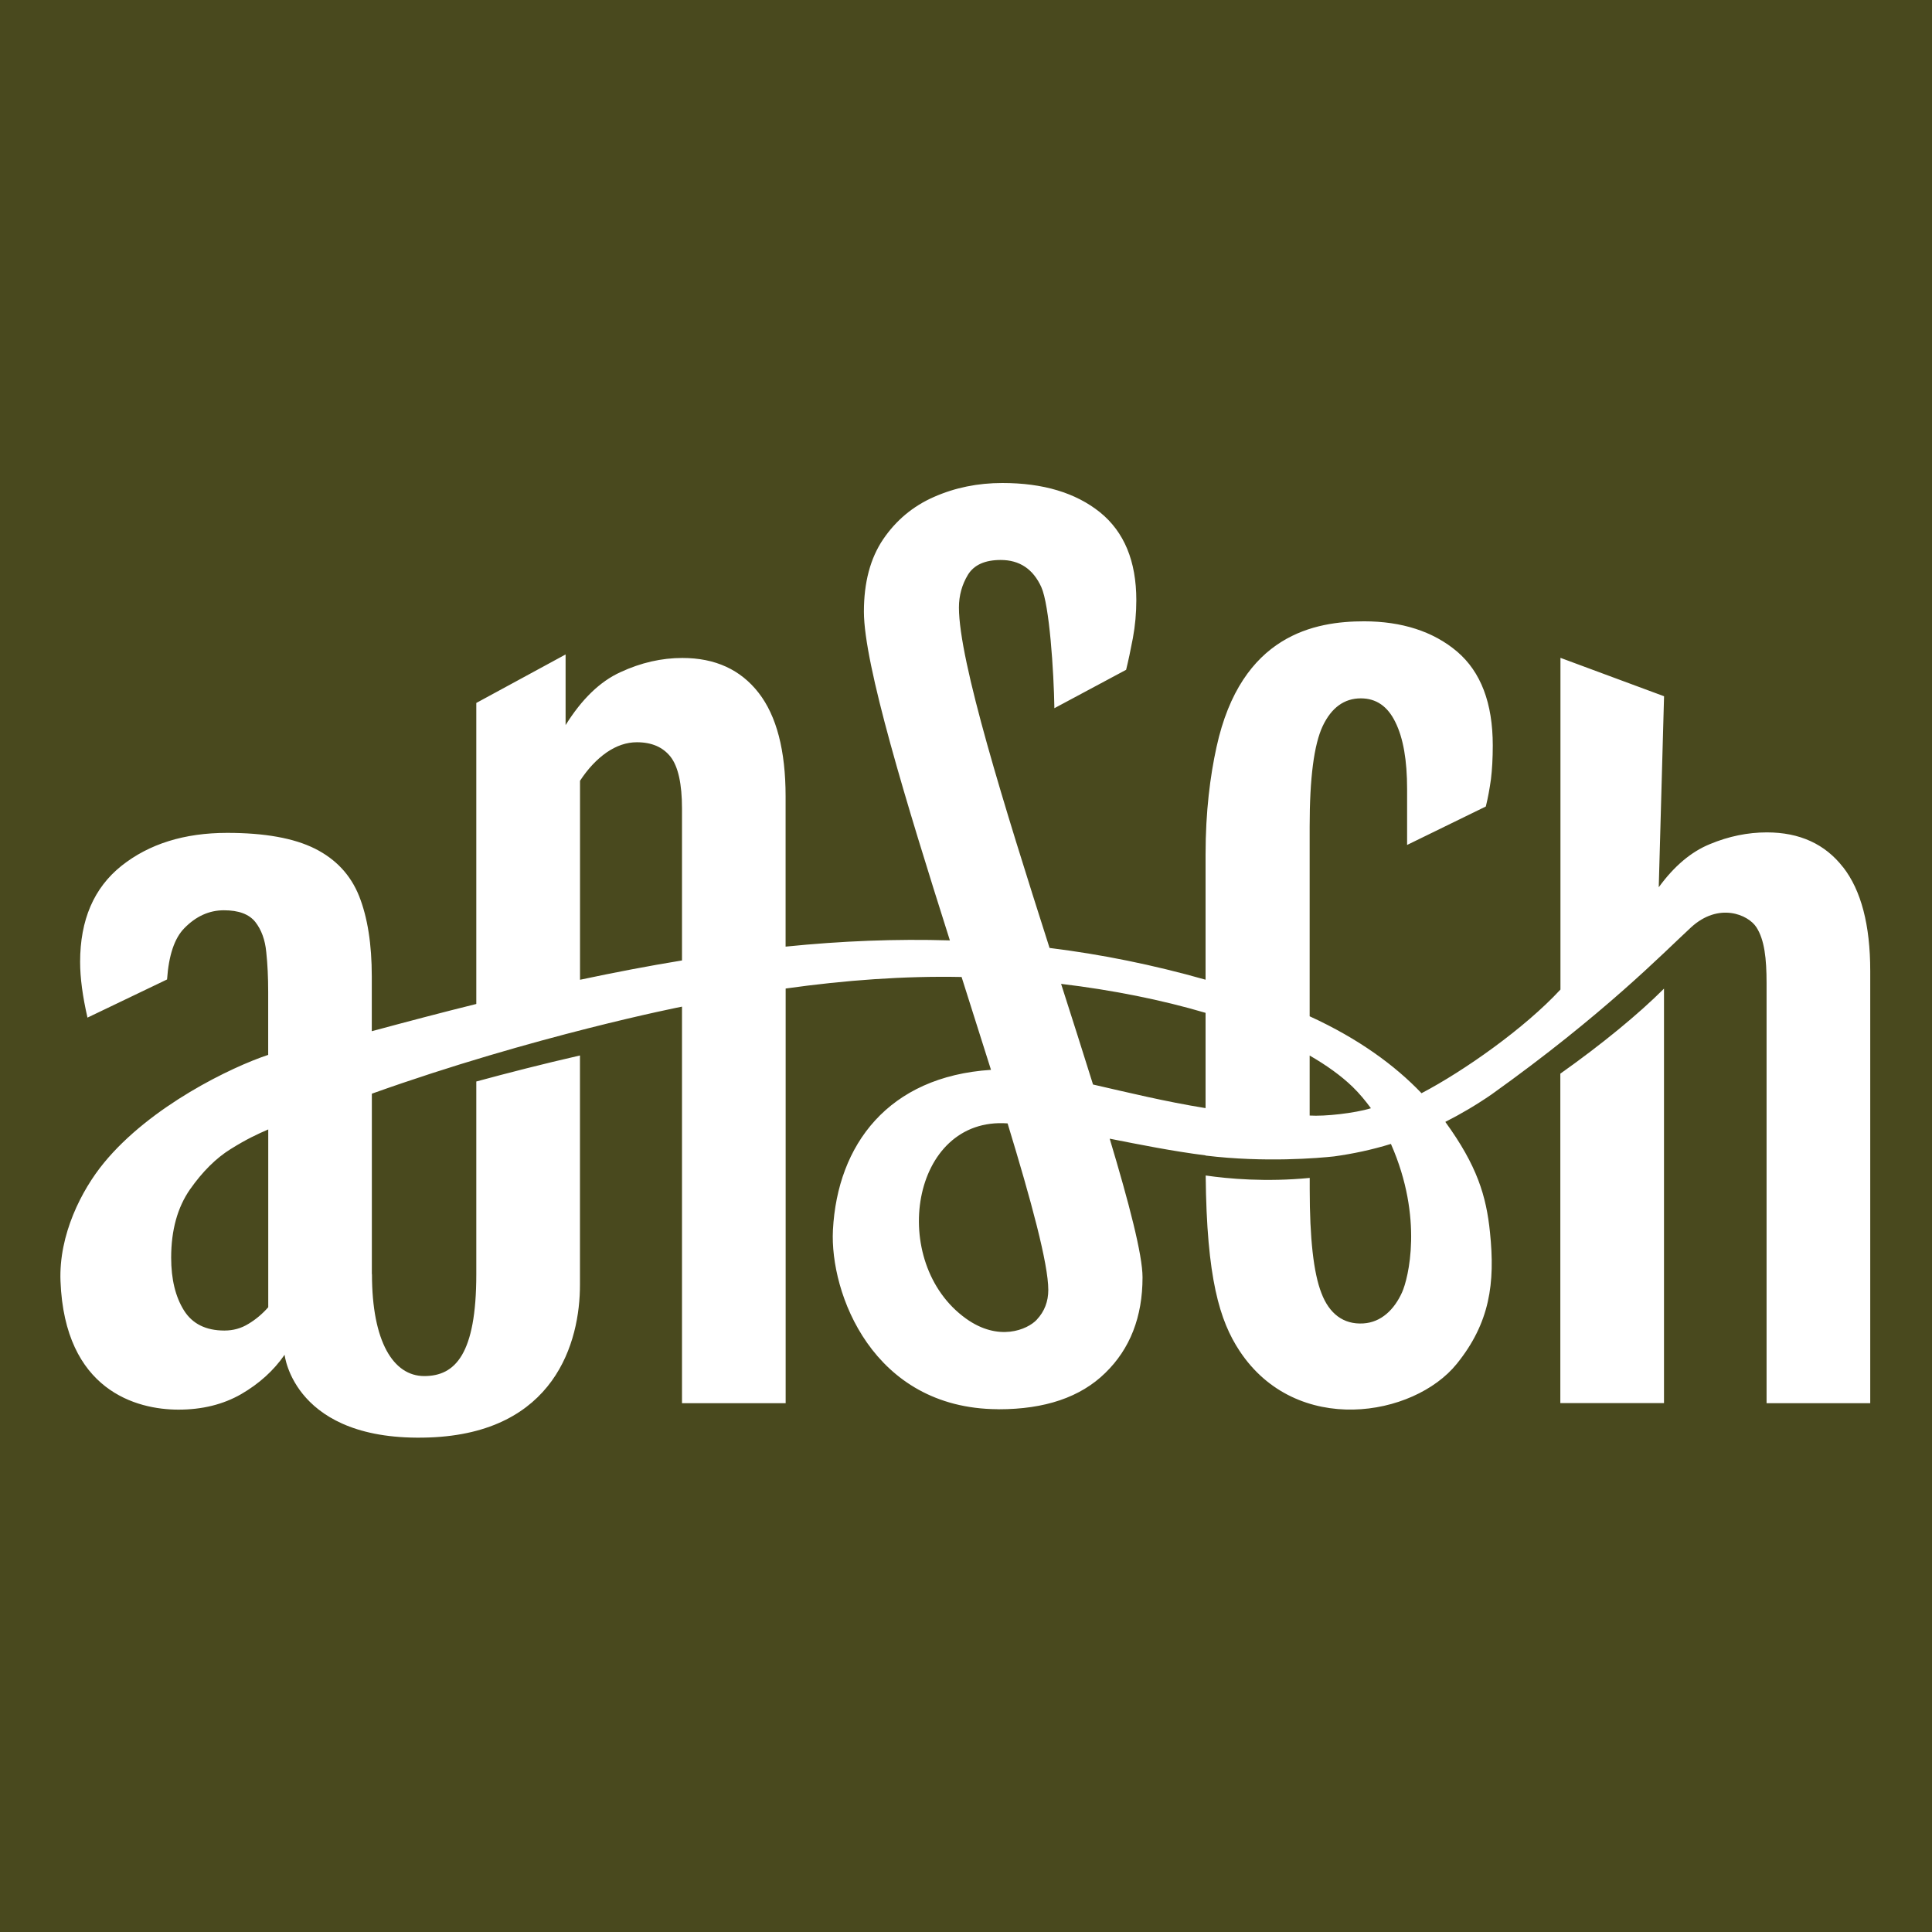 <?xml version="1.0" encoding="UTF-8"?> <svg xmlns="http://www.w3.org/2000/svg" width="32" height="32" viewBox="0 0 32 32" fill="none"><rect width="32" height="32" fill="#49491E"></rect><path d="M30.527 14.364C30.229 13.98 29.808 13.787 29.265 13.787C28.949 13.787 28.634 13.851 28.322 13.981C28.01 14.108 27.728 14.347 27.474 14.696L27.562 11.532L25.846 10.896V16.39C25.256 17.028 24.253 17.736 23.545 18.107C23.11 17.652 22.511 17.208 21.692 16.833V13.691C21.692 12.886 21.764 12.331 21.909 12.024C22.054 11.72 22.265 11.567 22.54 11.567C22.794 11.567 22.985 11.698 23.113 11.964C23.243 12.227 23.306 12.595 23.306 13.067V13.995L24.61 13.358C24.646 13.213 24.673 13.062 24.695 12.904C24.714 12.745 24.725 12.56 24.725 12.348C24.725 11.646 24.528 11.129 24.135 10.793C23.741 10.458 23.216 10.291 22.594 10.291C21.791 10.291 20.557 10.504 20.149 12.375C20.045 12.85 19.968 13.438 19.968 14.153V16.227C19.098 15.98 18.241 15.807 17.384 15.701C16.631 13.343 15.883 10.95 15.883 10.062C15.883 9.863 15.934 9.682 16.032 9.52C16.132 9.357 16.313 9.275 16.575 9.275C16.887 9.275 17.111 9.425 17.247 9.723C17.382 10.021 17.454 11.115 17.464 11.73L18.652 11.094C18.688 10.949 18.725 10.774 18.764 10.569C18.802 10.363 18.821 10.154 18.821 9.941C18.821 9.294 18.62 8.809 18.218 8.484C17.814 8.161 17.277 8 16.602 8C16.195 8 15.818 8.077 15.469 8.231C15.12 8.384 14.841 8.619 14.628 8.932C14.415 9.247 14.309 9.646 14.309 10.131C14.309 11.005 15.005 13.28 15.733 15.576C14.839 15.549 13.938 15.585 13.012 15.679V13.191C13.012 12.432 12.863 11.858 12.565 11.475C12.266 11.091 11.846 10.898 11.302 10.898C10.959 10.898 10.617 10.975 10.277 11.133C9.938 11.287 9.636 11.58 9.368 12.01V10.84L7.889 11.643V16.629C7.327 16.768 6.751 16.92 6.158 17.08V16.177C6.158 15.638 6.088 15.195 5.948 14.842C5.808 14.492 5.564 14.231 5.216 14.056C4.867 13.882 4.384 13.795 3.763 13.795C3.054 13.795 2.47 13.977 2.012 14.341C1.555 14.706 1.327 15.236 1.327 15.933C1.327 16.195 1.368 16.502 1.449 16.855L2.767 16.223C2.795 15.823 2.889 15.542 3.051 15.376C3.245 15.176 3.465 15.077 3.709 15.077C3.953 15.077 4.125 15.141 4.229 15.271C4.329 15.399 4.391 15.566 4.41 15.769C4.432 15.973 4.442 16.192 4.442 16.427V17.472C3.838 17.672 2.496 18.316 1.721 19.261C1.351 19.711 0.972 20.451 1.002 21.22C1.072 23.032 2.263 23.348 2.956 23.348C3.349 23.348 3.695 23.263 3.995 23.091C4.293 22.918 4.533 22.701 4.714 22.439C4.714 22.439 4.866 23.89 7.11 23.809C9.187 23.734 9.609 22.232 9.606 21.273V17.482C9.001 17.62 8.401 17.774 7.889 17.913V21.104C7.889 22.433 7.538 22.792 7.027 22.792C6.516 22.792 6.161 22.225 6.161 21.105L6.159 21.102V18.115C8.847 17.154 11.296 16.673 11.296 16.673L11.294 16.676C11.294 16.676 11.296 16.676 11.296 16.676V23.241H13.013V16.373C14.002 16.234 14.979 16.163 15.927 16.182C16.094 16.706 16.258 17.224 16.414 17.72C14.713 17.83 13.87 18.959 13.796 20.373C13.742 21.412 14.45 23.327 16.522 23.341C16.528 23.342 16.535 23.342 16.542 23.342C17.306 23.342 17.895 23.143 18.306 22.741C18.717 22.342 18.924 21.813 18.924 21.157C18.924 20.784 18.702 19.933 18.38 18.86C18.882 18.959 19.414 19.066 19.969 19.137V19.14C20.951 19.259 21.846 19.181 22.094 19.154C22.406 19.111 22.72 19.045 23.038 18.947C23.583 20.182 23.323 21.181 23.223 21.404C23.094 21.691 22.877 21.902 22.581 21.92C22.247 21.941 22.014 21.753 21.887 21.418C21.756 21.083 21.693 20.509 21.693 19.695V19.51C20.969 19.581 20.343 19.524 19.97 19.47C19.986 21.174 20.202 21.877 20.531 22.375C21.47 23.797 23.416 23.473 24.129 22.589C24.677 21.91 24.766 21.256 24.679 20.414C24.618 19.808 24.465 19.307 23.939 18.582C24.192 18.454 24.446 18.305 24.701 18.13C26.565 16.799 27.537 15.796 28.007 15.362C28.467 14.938 28.957 15.148 29.092 15.359C29.225 15.566 29.26 15.874 29.26 16.285V23.241H30.977V16.082C30.977 15.322 30.827 14.749 30.529 14.365L30.527 14.364ZM4.443 21.652C4.348 21.76 4.239 21.853 4.117 21.926C3.995 22.002 3.862 22.038 3.717 22.038C3.409 22.038 3.185 21.926 3.046 21.703C2.906 21.478 2.835 21.188 2.835 20.831C2.835 20.374 2.94 19.998 3.147 19.7C3.355 19.404 3.579 19.182 3.819 19.033C3.95 18.951 4.066 18.886 4.165 18.836C4.264 18.786 4.357 18.744 4.443 18.707V21.652ZM11.296 15.908C10.744 15.998 10.182 16.106 9.607 16.228V12.932C9.738 12.732 9.885 12.576 10.047 12.463C10.21 12.351 10.377 12.294 10.549 12.294C10.794 12.294 10.979 12.374 11.106 12.534C11.232 12.695 11.296 12.982 11.296 13.393V15.907L11.296 15.908ZM17.173 21.858C17.016 22.025 16.539 22.227 16 21.84C14.706 20.912 15.081 18.49 16.689 18.607C17.081 19.892 17.363 20.931 17.363 21.366C17.363 21.556 17.3 21.722 17.173 21.857V21.858ZM19.968 18.354C19.303 18.247 18.673 18.093 18.104 17.963C17.939 17.433 17.758 16.869 17.575 16.296C18.43 16.398 19.244 16.562 19.968 16.776V18.354ZM21.692 18.477V17.483C21.973 17.645 22.215 17.819 22.405 18.003C22.52 18.115 22.617 18.234 22.707 18.356C22.436 18.439 21.942 18.493 21.692 18.477Z" fill="white"></path><path d="M25.844 23.24H27.561V16.375C27.142 16.794 26.536 17.293 25.844 17.783V23.24Z" fill="white"></path></svg> 